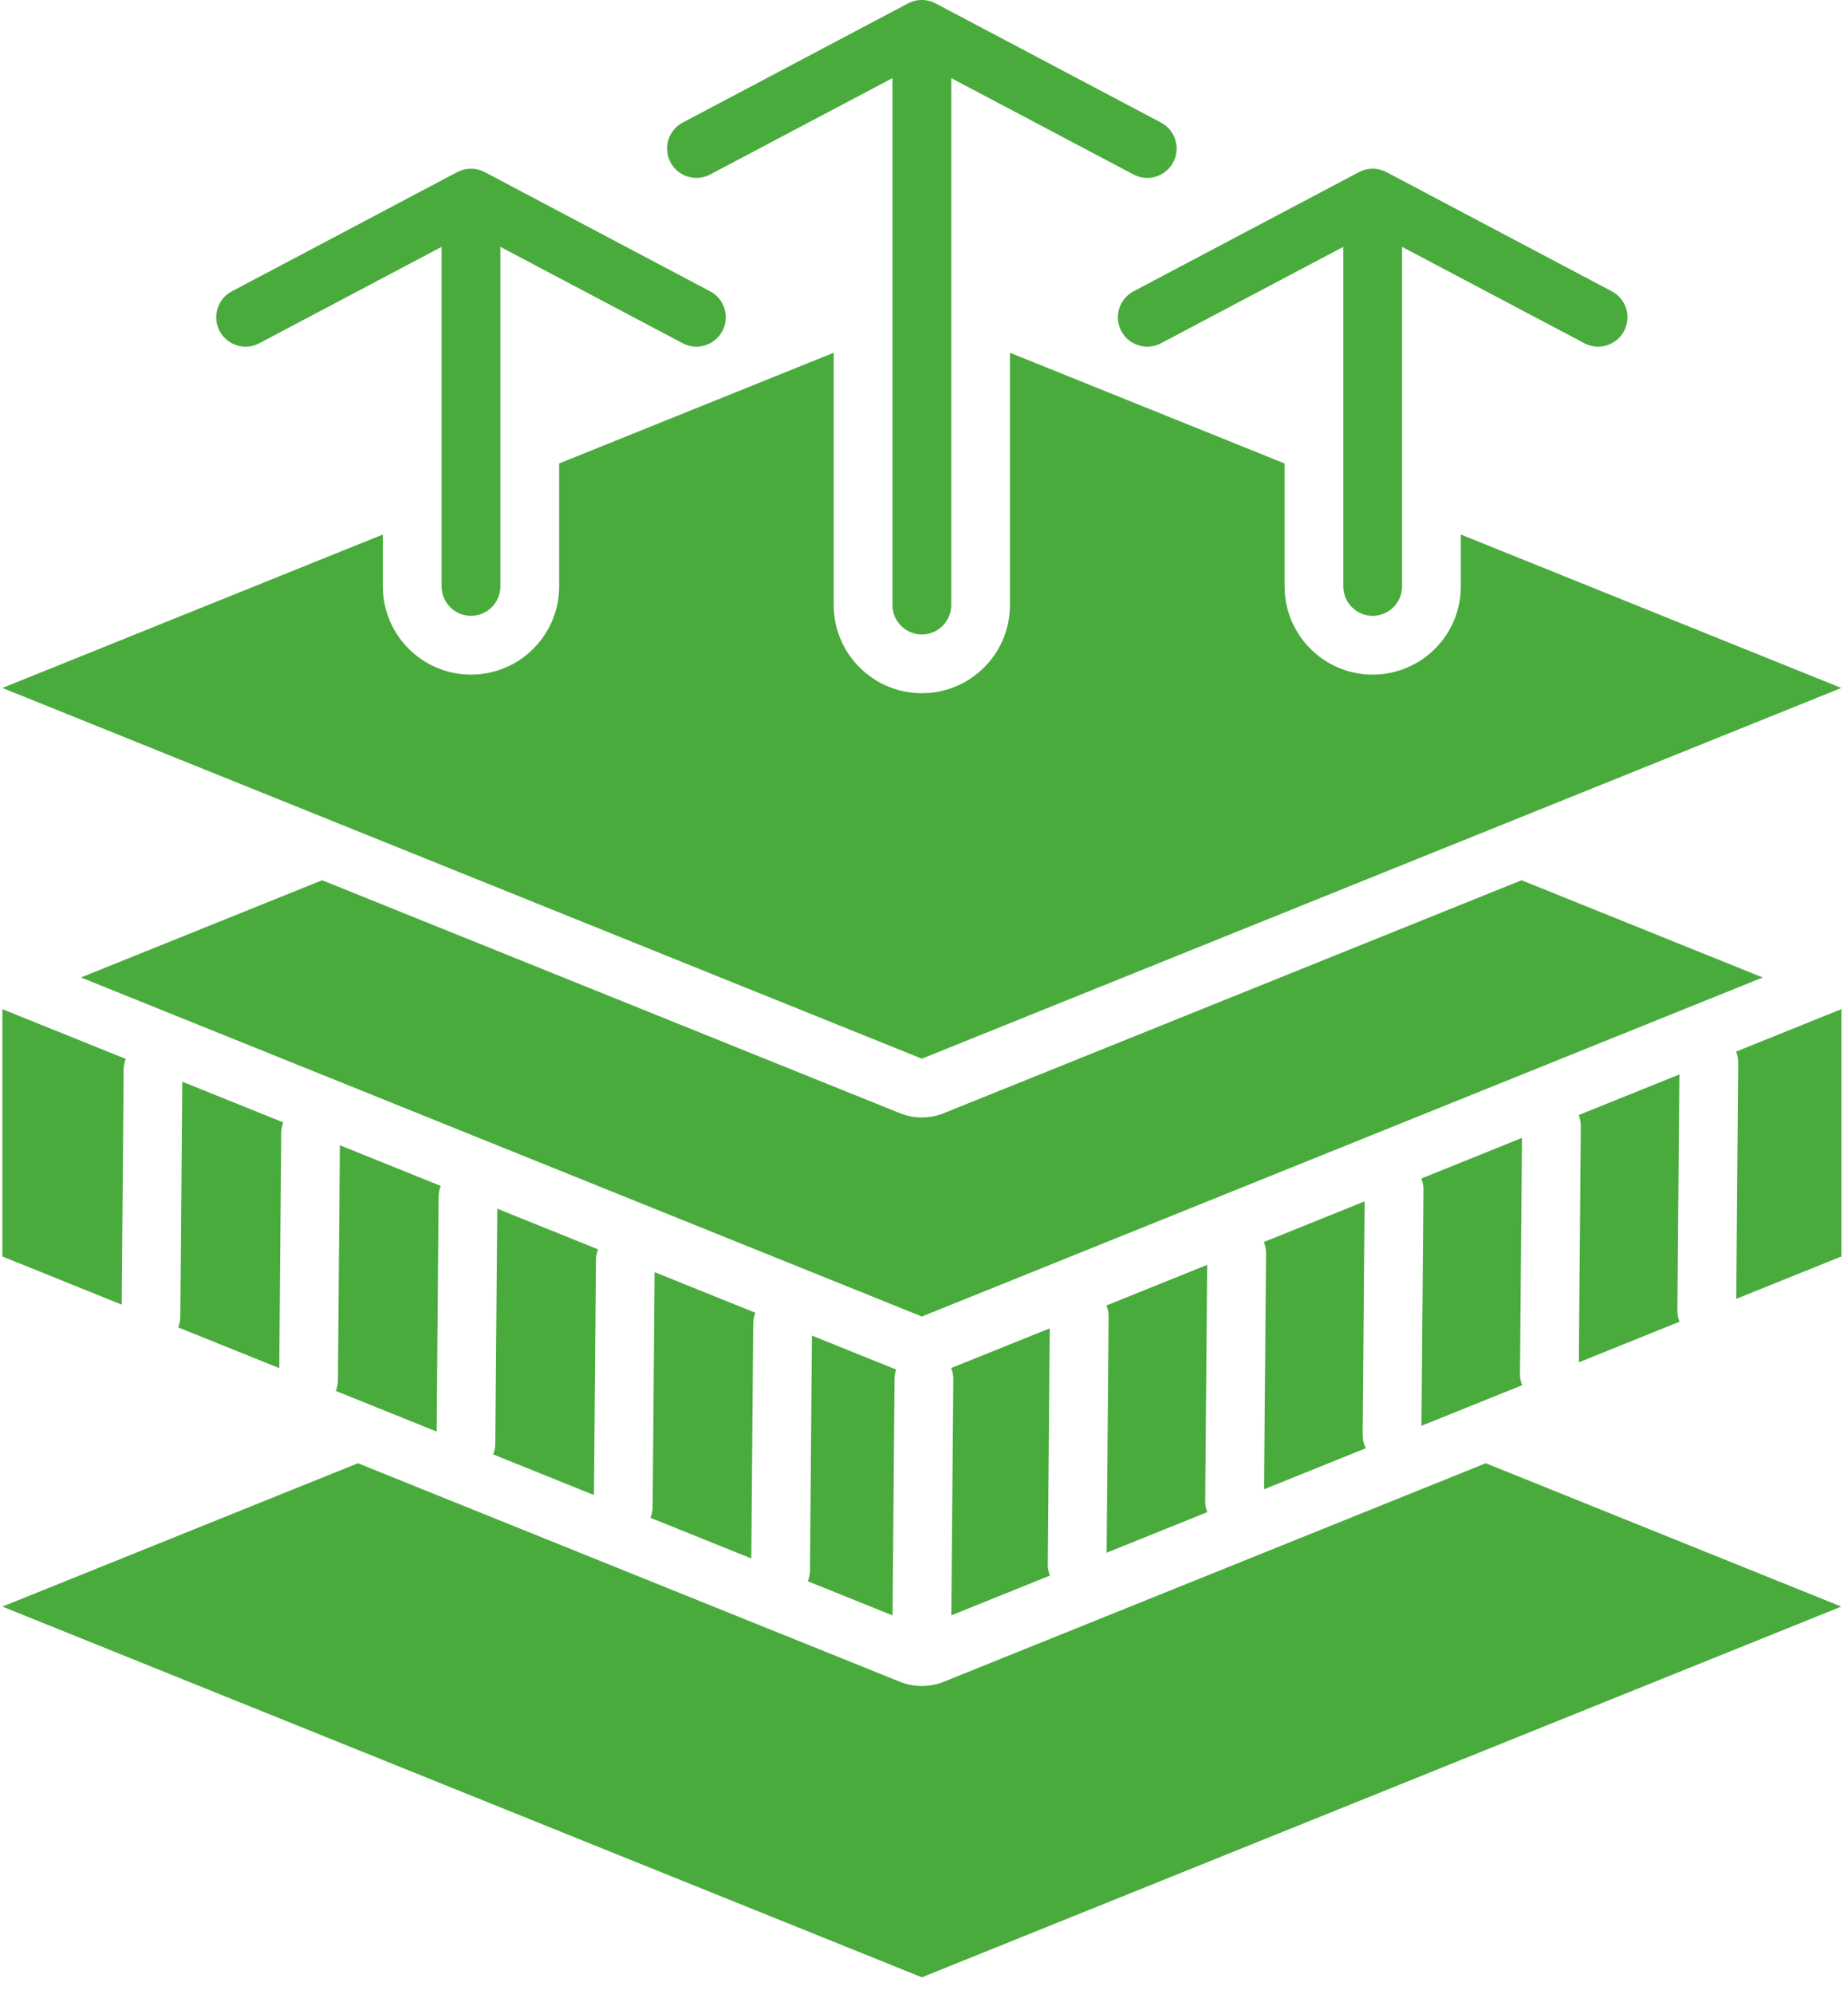 <svg xmlns="http://www.w3.org/2000/svg" xmlns:xlink="http://www.w3.org/1999/xlink" width="229" zoomAndPan="magnify" viewBox="0 0 171.75 185.25" height="247" preserveAspectRatio="xMidYMid meet" version="1.0"><defs><clipPath id="977bba1c6d"><path d="M 0.223 0 L 171.277 0 L 171.277 183.758 L 0.223 183.758 Z M 0.223 0 " clip-rule="nonzero"/></clipPath></defs><g clip-path="url(#977bba1c6d)"><path fill="#4aab3d" d="M 85.676 122.332 L 7.523 90.828 L 29.938 81.793 L 83.633 103.438 C 84.941 103.965 86.406 103.965 87.715 103.438 L 141.41 81.793 L 163.824 90.828 Z M 138.086 135.965 L 171.129 149.285 L 85.676 183.734 L 0.223 149.285 L 33.266 135.965 L 83.633 156.27 C 84.941 156.797 86.406 156.797 87.715 156.27 Z M 11.309 121.227 L 0.223 116.754 L 0.223 93.773 L 11.688 98.395 C 11.562 98.703 11.496 99.039 11.492 99.395 Z M 16.941 100.512 L 26.332 104.297 C 26.207 104.605 26.141 104.945 26.137 105.297 L 25.953 127.129 L 16.562 123.344 C 16.688 123.035 16.758 122.699 16.762 122.344 Z M 31.586 106.418 L 40.961 110.195 C 40.836 110.504 40.766 110.84 40.762 111.191 L 40.582 133.023 L 31.207 129.246 C 31.332 128.938 31.402 128.602 31.406 128.25 Z M 46.215 112.312 L 55.582 116.09 C 55.457 116.398 55.387 116.734 55.387 117.09 L 55.203 138.922 L 45.836 135.145 C 45.961 134.836 46.027 134.496 46.031 134.145 Z M 60.836 118.207 L 70.203 121.984 C 70.078 122.293 70.008 122.629 70.004 122.98 L 69.824 144.812 L 60.457 141.039 C 60.582 140.73 60.652 140.395 60.656 140.039 Z M 75.457 124.102 L 83.285 127.258 C 83.191 127.527 83.141 127.82 83.137 128.121 L 82.953 150.105 L 75.078 146.934 C 75.203 146.625 75.273 146.285 75.277 145.934 Z M 88.398 127.121 L 97.562 123.43 L 97.379 145.363 C 97.375 145.73 97.445 146.082 97.578 146.406 L 88.414 150.098 L 88.598 128.168 C 88.598 127.797 88.527 127.445 88.398 127.121 Z M 102.832 121.305 L 112.191 117.531 L 112.012 139.465 C 112.008 139.832 112.078 140.184 112.207 140.508 L 102.848 144.281 L 103.031 122.348 C 103.035 121.977 102.965 121.625 102.832 121.305 Z M 117.465 115.406 L 126.824 111.633 L 126.645 133.312 C 126.641 133.762 126.746 134.191 126.938 134.57 L 117.48 138.383 L 117.664 116.449 C 117.664 116.078 117.594 115.727 117.465 115.406 Z M 132.094 109.508 L 141.449 105.734 L 141.266 127.668 C 141.262 128.039 141.336 128.391 141.465 128.715 L 132.109 132.484 L 132.293 110.551 C 132.297 110.184 132.227 109.828 132.094 109.508 Z M 146.723 103.609 L 156.078 99.84 L 155.895 121.773 C 155.891 122.141 155.961 122.496 156.09 122.816 L 146.734 126.59 L 146.918 104.656 C 146.922 104.285 146.852 103.934 146.723 103.609 Z M 161.348 97.715 L 171.129 93.773 L 171.129 116.754 L 161.363 120.691 L 161.547 98.758 C 161.547 98.391 161.477 98.035 161.348 97.715 Z M 124.844 22.938 L 107.902 31.895 C 106.57 32.602 104.914 32.09 104.211 30.758 C 103.508 29.426 104.016 27.773 105.348 27.07 L 126.301 15.992 C 126.688 15.785 127.125 15.676 127.574 15.676 C 128.023 15.676 128.461 15.785 128.852 15.992 L 149.801 27.07 C 151.133 27.773 151.645 29.426 150.938 30.758 C 150.234 32.09 148.582 32.602 147.25 31.895 L 130.305 22.938 L 130.305 54.492 C 130.305 56 129.082 57.223 127.574 57.223 C 126.07 57.223 124.844 56 124.844 54.492 Z M 82.945 7.258 L 66 16.215 C 64.668 16.922 63.016 16.41 62.312 15.078 C 61.605 13.746 62.117 12.094 63.449 11.391 L 84.398 0.312 C 84.789 0.105 85.227 -0.004 85.676 -0.004 C 86.125 -0.004 86.562 0.105 86.949 0.312 L 107.902 11.391 C 109.234 12.094 109.742 13.746 109.039 15.078 C 108.336 16.41 106.68 16.922 105.348 16.215 L 88.406 7.258 L 88.406 56.227 C 88.406 57.73 87.18 58.957 85.676 58.957 C 84.168 58.957 82.945 57.73 82.945 56.227 Z M 41.043 22.938 L 24.102 31.895 C 22.766 32.602 21.113 32.09 20.41 30.758 C 19.707 29.426 20.215 27.773 21.547 27.07 L 42.496 15.992 C 42.887 15.785 43.324 15.676 43.773 15.676 C 44.223 15.676 44.66 15.785 45.051 15.992 L 66 27.07 C 67.332 27.773 67.844 29.426 67.137 30.758 C 66.434 32.09 64.781 32.602 63.449 31.895 L 46.504 22.938 L 46.504 54.492 C 46.504 56 45.281 57.223 43.773 57.223 C 42.266 57.223 41.043 56 41.043 54.492 Z M 135.766 49.668 L 171.129 63.926 L 85.676 98.375 L 0.223 63.926 L 35.582 49.668 L 35.582 54.492 C 35.582 59.016 39.254 62.684 43.773 62.684 C 48.293 62.684 51.965 59.016 51.965 54.492 L 51.965 43.066 L 77.484 32.777 L 77.484 56.227 C 77.484 60.746 81.156 64.414 85.676 64.414 C 90.195 64.414 93.863 60.746 93.863 56.227 L 93.863 32.777 L 119.387 43.066 L 119.387 54.492 C 119.387 59.016 123.055 62.684 127.574 62.684 C 132.094 62.684 135.766 59.016 135.766 54.492 Z M 135.766 49.668 " fill-opacity="1" fill-rule="evenodd"/></g></svg>